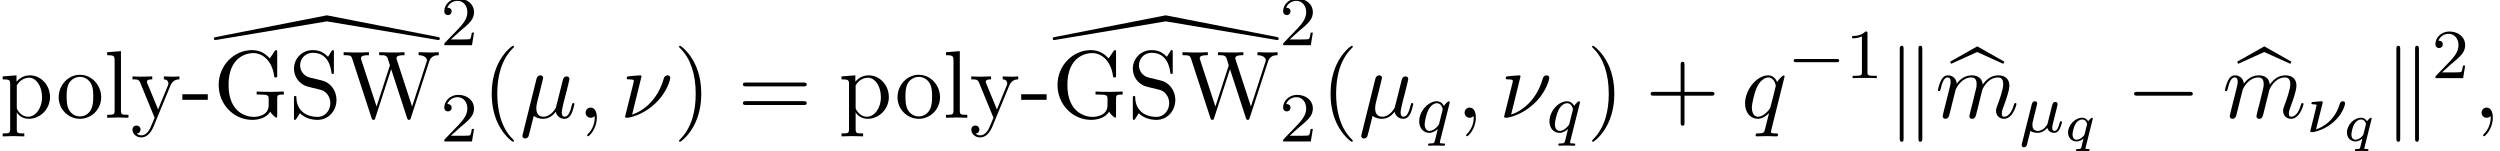 <?xml version='1.0' encoding='UTF-8'?>
<!-- This file was generated by dvisvgm 2.13.3 -->
<svg version='1.1' xmlns='http://www.w3.org/2000/svg' xmlns:xlink='http://www.w3.org/1999/xlink' width='284.154pt' height='17.18pt' viewBox='91.049 79.865 284.154 17.18'>
<defs>
<path id='g1-98' d='M3.022-7.473L5.989-6.131L6.12-6.371L3.033-8.116L-.055-6.371L.065-6.131L3.022-7.473Z'/>
<path id='g3-0' d='M7.189-2.509C7.375-2.509 7.571-2.509 7.571-2.727S7.375-2.945 7.189-2.945H1.287C1.102-2.945 .905-2.945 .905-2.727S1.102-2.509 1.287-2.509H7.189Z'/>
<path id='g3-107' d='M1.876-7.811C1.876-7.985 1.876-8.182 1.658-8.182S1.44-7.942 1.44-7.778V2.324C1.44 2.498 1.44 2.727 1.658 2.727S1.876 2.531 1.876 2.356V-7.811ZM4.004-7.778C4.004-7.953 4.004-8.182 3.785-8.182S3.567-7.985 3.567-7.811V2.356C3.567 2.531 3.567 2.727 3.785 2.727S4.004 2.487 4.004 2.324V-7.778Z'/>
<path id='g2-0' d='M5.571-1.809C5.699-1.809 5.874-1.809 5.874-1.993S5.699-2.176 5.571-2.176H1.004C.877-2.176 .701-2.176 .701-1.993S.877-1.809 1.004-1.809H5.571Z'/>
<path id='g0-92' d='M12.72-9.24L.12-6.775C-.076-6.731-.12-6.731-.12-6.622C-.12-6.6-.12-6.425 .022-6.425C.055-6.425 .076-6.425 .175-6.447L12.72-8.553L25.276-6.447C25.375-6.425 25.396-6.425 25.418-6.425C25.56-6.425 25.56-6.6 25.56-6.622C25.56-6.731 25.473-6.753 25.353-6.775L12.72-9.24Z'/>
<path id='g7-49' d='M2.503-5.077C2.503-5.292 2.487-5.3 2.271-5.3C1.945-4.981 1.522-4.79 .765-4.79V-4.527C.98-4.527 1.411-4.527 1.873-4.742V-.654C1.873-.359 1.849-.263 1.092-.263H.813V0C1.14-.024 1.825-.024 2.184-.024S3.236-.024 3.563 0V-.263H3.284C2.527-.263 2.503-.359 2.503-.654V-5.077Z'/>
<path id='g7-50' d='M2.248-1.626C2.375-1.745 2.71-2.008 2.837-2.12C3.332-2.574 3.802-3.013 3.802-3.738C3.802-4.686 3.005-5.3 2.008-5.3C1.052-5.3 .422-4.575 .422-3.866C.422-3.475 .733-3.419 .845-3.419C1.012-3.419 1.259-3.539 1.259-3.842C1.259-4.256 .861-4.256 .765-4.256C.996-4.838 1.53-5.037 1.921-5.037C2.662-5.037 3.045-4.407 3.045-3.738C3.045-2.909 2.463-2.303 1.522-1.339L.518-.303C.422-.215 .422-.199 .422 0H3.571L3.802-1.427H3.555C3.531-1.267 3.467-.869 3.371-.717C3.324-.654 2.718-.654 2.59-.654H1.172L2.248-1.626Z'/>
<path id='g8-40' d='M3.611 2.618C3.611 2.585 3.611 2.564 3.425 2.378C2.062 1.004 1.713-1.058 1.713-2.727C1.713-4.625 2.127-6.524 3.469-7.887C3.611-8.018 3.611-8.04 3.611-8.073C3.611-8.149 3.567-8.182 3.502-8.182C3.393-8.182 2.411-7.44 1.767-6.055C1.211-4.855 1.08-3.644 1.08-2.727C1.08-1.876 1.2-.556 1.8 .676C2.455 2.018 3.393 2.727 3.502 2.727C3.567 2.727 3.611 2.695 3.611 2.618Z'/>
<path id='g8-41' d='M3.153-2.727C3.153-3.578 3.033-4.898 2.433-6.131C1.778-7.473 .84-8.182 .731-8.182C.665-8.182 .622-8.138 .622-8.073C.622-8.04 .622-8.018 .829-7.822C1.898-6.742 2.52-5.007 2.52-2.727C2.52-.862 2.116 1.058 .764 2.433C.622 2.564 .622 2.585 .622 2.618C.622 2.684 .665 2.727 .731 2.727C.84 2.727 1.822 1.985 2.465 .6C3.022-.6 3.153-1.811 3.153-2.727Z'/>
<path id='g8-43' d='M4.462-2.509H7.505C7.658-2.509 7.865-2.509 7.865-2.727S7.658-2.945 7.505-2.945H4.462V-6C4.462-6.153 4.462-6.36 4.244-6.36S4.025-6.153 4.025-6V-2.945H.971C.818-2.945 .611-2.945 .611-2.727S.818-2.509 .971-2.509H4.025V.545C4.025 .698 4.025 .905 4.244 .905S4.462 .698 4.462 .545V-2.509Z'/>
<path id='g8-45' d='M3.011-2.04V-2.673H.12V-2.04H3.011Z'/>
<path id='g8-61' d='M7.495-3.567C7.658-3.567 7.865-3.567 7.865-3.785S7.658-4.004 7.505-4.004H.971C.818-4.004 .611-4.004 .611-3.785S.818-3.567 .982-3.567H7.495ZM7.505-1.451C7.658-1.451 7.865-1.451 7.865-1.669S7.658-1.887 7.495-1.887H.982C.818-1.887 .611-1.887 .611-1.669S.818-1.451 .971-1.451H7.505Z'/>
<path id='g8-71' d='M6.469-.687C6.611-.447 7.047-.011 7.167-.011C7.265-.011 7.265-.098 7.265-.262V-2.16C7.265-2.585 7.309-2.64 8.018-2.64V-2.978C7.615-2.967 7.015-2.945 6.687-2.945C6.251-2.945 5.324-2.945 4.931-2.978V-2.64H5.28C6.262-2.64 6.295-2.52 6.295-2.116V-1.418C6.295-.196 4.909-.098 4.604-.098C3.895-.098 1.735-.48 1.735-3.731C1.735-6.993 3.884-7.353 4.538-7.353C5.705-7.353 6.698-6.371 6.916-4.767C6.938-4.615 6.938-4.582 7.091-4.582C7.265-4.582 7.265-4.615 7.265-4.844V-7.429C7.265-7.615 7.265-7.691 7.145-7.691C7.102-7.691 7.058-7.691 6.971-7.56L6.425-6.753C6.076-7.102 5.487-7.691 4.407-7.691C2.378-7.691 .611-5.967 .611-3.731S2.356 .24 4.429 .24C5.225 .24 6.098-.044 6.469-.687Z'/>
<path id='g8-83' d='M3.807-4.233L2.411-4.571C1.735-4.735 1.309-5.324 1.309-5.956C1.309-6.72 1.898-7.385 2.749-7.385C4.571-7.385 4.811-5.596 4.876-5.105C4.887-5.04 4.887-4.975 5.007-4.975C5.149-4.975 5.149-5.029 5.149-5.236V-7.429C5.149-7.615 5.149-7.691 5.029-7.691C4.953-7.691 4.942-7.68 4.865-7.549L4.484-6.927C4.156-7.244 3.709-7.691 2.738-7.691C1.527-7.691 .611-6.731 .611-5.575C.611-4.669 1.189-3.873 2.04-3.578C2.16-3.535 2.716-3.404 3.48-3.218C3.775-3.142 4.102-3.065 4.407-2.662C4.636-2.378 4.745-2.018 4.745-1.658C4.745-.884 4.2-.098 3.284-.098C2.967-.098 2.138-.153 1.56-.687C.927-1.276 .895-1.975 .884-2.367C.873-2.476 .785-2.476 .753-2.476C.611-2.476 .611-2.4 .611-2.204V-.022C.611 .164 .611 .24 .731 .24C.807 .24 .818 .218 .895 .098C.895 .087 .927 .055 1.287-.524C1.625-.153 2.324 .24 3.295 .24C4.571 .24 5.444-.829 5.444-2.029C5.444-3.12 4.724-4.015 3.807-4.233Z'/>
<path id='g8-87' d='M9.916-6.382C10.113-7.004 10.582-7.113 11.007-7.113V-7.451C10.68-7.429 10.342-7.418 10.015-7.418C9.698-7.418 9-7.44 8.716-7.451V-7.113C9.447-7.102 9.665-6.742 9.665-6.535C9.665-6.469 9.633-6.382 9.611-6.316L7.975-1.276L6.229-6.622C6.218-6.665 6.196-6.731 6.196-6.785C6.196-7.113 6.829-7.113 7.113-7.113V-7.451C6.72-7.418 5.978-7.418 5.564-7.418S4.68-7.44 4.233-7.451V-7.113C4.855-7.113 5.084-7.113 5.215-6.72L5.455-5.956L3.938-1.276L2.182-6.644C2.171-6.676 2.16-6.753 2.16-6.785C2.16-7.113 2.793-7.113 3.076-7.113V-7.451C2.684-7.418 1.942-7.418 1.527-7.418S.644-7.44 .196-7.451V-7.113C1.015-7.113 1.058-7.058 1.189-6.655L3.371 .033C3.404 .131 3.436 .24 3.578 .24C3.731 .24 3.753 .164 3.796 .022L5.596-5.52L7.407 .033C7.44 .131 7.473 .24 7.615 .24C7.767 .24 7.789 .164 7.833 .022L9.916-6.382Z'/>
<path id='g8-108' d='M1.931-7.571L.36-7.451V-7.113C1.124-7.113 1.211-7.036 1.211-6.502V-.829C1.211-.338 1.091-.338 .36-.338V0C.72-.011 1.298-.033 1.571-.033S2.378-.011 2.782 0V-.338C2.051-.338 1.931-.338 1.931-.829V-7.571Z'/>
<path id='g8-111' d='M5.138-2.335C5.138-3.731 4.047-4.887 2.727-4.887C1.364-4.887 .305-3.698 .305-2.335C.305-.927 1.44 .12 2.716 .12C4.036 .12 5.138-.949 5.138-2.335ZM2.727-.153C2.258-.153 1.778-.382 1.484-.884C1.211-1.364 1.211-2.029 1.211-2.422C1.211-2.847 1.211-3.436 1.473-3.916C1.767-4.418 2.28-4.647 2.716-4.647C3.196-4.647 3.665-4.407 3.949-3.938S4.233-2.836 4.233-2.422C4.233-2.029 4.233-1.44 3.993-.96C3.753-.469 3.273-.153 2.727-.153Z'/>
<path id='g8-112' d='M1.876-4.102V-4.822L.305-4.702V-4.364C1.08-4.364 1.156-4.298 1.156-3.818V1.287C1.156 1.778 1.036 1.778 .305 1.778V2.116C.676 2.105 1.244 2.084 1.527 2.084C1.822 2.084 2.378 2.105 2.76 2.116V1.778C2.029 1.778 1.909 1.778 1.909 1.287V-.545V-.644C1.964-.469 2.422 .12 3.251 .12C4.549 .12 5.684-.949 5.684-2.356C5.684-3.742 4.625-4.822 3.404-4.822C2.553-4.822 2.095-4.342 1.876-4.102ZM1.909-1.244V-3.676C2.225-4.233 2.76-4.549 3.316-4.549C4.113-4.549 4.778-3.589 4.778-2.356C4.778-1.036 4.015-.12 3.207-.12C2.771-.12 2.356-.338 2.062-.785C1.909-1.015 1.909-1.025 1.909-1.244Z'/>
<path id='g8-121' d='M4.527-3.665C4.811-4.353 5.367-4.364 5.542-4.364V-4.702C5.291-4.68 4.975-4.669 4.724-4.669C4.527-4.669 4.015-4.691 3.775-4.702V-4.364C4.113-4.353 4.287-4.167 4.287-3.895C4.287-3.785 4.276-3.764 4.222-3.633L3.12-.949L1.909-3.884C1.865-3.993 1.844-4.036 1.844-4.08C1.844-4.364 2.247-4.364 2.455-4.364V-4.702C2.171-4.691 1.451-4.669 1.265-4.669C.971-4.669 .535-4.68 .207-4.702V-4.364C.731-4.364 .938-4.364 1.091-3.982L2.727 0C2.673 .142 2.52 .502 2.455 .644C2.215 1.244 1.909 1.996 1.211 1.996C1.156 1.996 .905 1.996 .698 1.8C1.036 1.756 1.124 1.516 1.124 1.342C1.124 1.058 .916 .884 .665 .884C.447 .884 .207 1.025 .207 1.353C.207 1.844 .665 2.236 1.211 2.236C1.898 2.236 2.345 1.615 2.607 .993L4.527-3.665Z'/>
<path id='g4-113' d='M3.258-2.552C3.258-2.564 3.24-2.636 3.168-2.636S2.839-2.415 2.726-2.236C2.648-2.373 2.439-2.636 2.038-2.636C1.261-2.636 .442-1.829 .442-.956C.442-.305 .903 .06 1.405 .06C1.698 .06 1.973-.078 2.2-.269C2.194-.245 2.008 .496 1.985 .604C1.907 .909 1.907 .915 1.518 .921C1.429 .921 1.345 .921 1.345 1.07C1.345 1.124 1.387 1.16 1.441 1.16C1.584 1.16 1.943 1.136 2.086 1.136C2.194 1.136 2.301 1.142 2.415 1.142C2.523 1.142 2.648 1.16 2.756 1.16C2.792 1.16 2.887 1.16 2.887 1.01C2.887 .921 2.809 .921 2.714 .921C2.57 .921 2.415 .921 2.415 .849C2.415 .837 2.415 .825 2.445 .717L3.258-2.552ZM2.325-.783C2.295-.675 2.295-.664 2.194-.55C1.961-.287 1.662-.137 1.429-.137C1.136-.137 .95-.359 .95-.723C.95-.986 1.088-1.59 1.267-1.895C1.488-2.277 1.805-2.439 2.038-2.439C2.499-2.439 2.606-1.967 2.606-1.919L2.588-1.835L2.325-.783Z'/>
<path id='g6-22' d='M2.52-3.829C2.575-4.058 2.684-4.473 2.684-4.527C2.684-4.713 2.553-4.822 2.367-4.822C2.335-4.822 2.029-4.811 1.931-4.429L.36 1.887C.327 2.018 .327 2.04 .327 2.062C.327 2.225 .447 2.356 .633 2.356C.862 2.356 .993 2.16 1.015 2.127C1.058 2.029 1.2 1.462 1.615-.218C1.964 .076 2.455 .12 2.673 .12C3.436 .12 3.862-.371 4.124-.676C4.222-.185 4.625 .12 5.105 .12C5.487 .12 5.738-.131 5.913-.48C6.098-.873 6.24-1.538 6.24-1.56C6.24-1.669 6.142-1.669 6.109-1.669C6-1.669 5.989-1.625 5.956-1.473C5.771-.764 5.575-.12 5.127-.12C4.833-.12 4.8-.404 4.8-.622C4.8-.862 4.931-1.375 5.018-1.756L5.324-2.935C5.356-3.098 5.465-3.513 5.509-3.676C5.564-3.927 5.673-4.342 5.673-4.407C5.673-4.604 5.52-4.702 5.356-4.702C5.302-4.702 5.018-4.691 4.931-4.32L4.418-2.28C4.287-1.735 4.167-1.276 4.135-1.167C4.124-1.113 3.6-.12 2.716-.12C2.171-.12 1.909-.48 1.909-1.069C1.909-1.385 1.985-1.691 2.062-1.996L2.52-3.829Z'/>
<path id='g6-23' d='M2.444-4.702C2.444-4.713 2.444-4.822 2.302-4.822C2.051-4.822 1.255-4.735 .971-4.713C.884-4.702 .764-4.691 .764-4.495C.764-4.364 .862-4.364 1.025-4.364C1.549-4.364 1.571-4.287 1.571-4.178C1.571-4.102 1.44-3.589 1.364-3.295L.698-.622C.655-.458 .578-.153 .578-.131C.578-.011 .687 0 .753 0H.905C1.669-.131 2.858-.556 3.982-1.604C5.422-2.945 5.716-4.429 5.716-4.527C5.716-4.713 5.585-4.822 5.4-4.822C5.313-4.822 5.062-4.778 4.975-4.462C4.276-1.985 2.618-.764 1.375-.36L2.444-4.702Z'/>
<path id='g6-59' d='M2.215-.011C2.215-.731 1.942-1.156 1.516-1.156C1.156-1.156 .938-.884 .938-.578C.938-.284 1.156 0 1.516 0C1.647 0 1.789-.044 1.898-.142C1.931-.164 1.942-.175 1.953-.175S1.975-.164 1.975-.011C1.975 .796 1.593 1.451 1.233 1.811C1.113 1.931 1.113 1.953 1.113 1.985C1.113 2.062 1.167 2.105 1.222 2.105C1.342 2.105 2.215 1.265 2.215-.011Z'/>
<path id='g6-109' d='M.96-.644C.927-.48 .862-.229 .862-.175C.862 .022 1.015 .12 1.178 .12C1.309 .12 1.505 .033 1.582-.185C1.593-.207 1.724-.72 1.789-.993L2.029-1.975C2.095-2.215 2.16-2.455 2.215-2.705C2.258-2.891 2.345-3.207 2.356-3.251C2.52-3.589 3.098-4.582 4.135-4.582C4.625-4.582 4.724-4.178 4.724-3.818C4.724-3.545 4.647-3.24 4.56-2.913L4.255-1.647L4.036-.818C3.993-.6 3.895-.229 3.895-.175C3.895 .022 4.047 .12 4.211 .12C4.549 .12 4.615-.153 4.702-.502C4.855-1.113 5.258-2.705 5.356-3.131C5.389-3.273 5.967-4.582 7.156-4.582C7.625-4.582 7.745-4.211 7.745-3.818C7.745-3.196 7.287-1.953 7.069-1.375C6.971-1.113 6.927-.993 6.927-.775C6.927-.262 7.309 .12 7.822 .12C8.847 .12 9.251-1.473 9.251-1.56C9.251-1.669 9.153-1.669 9.12-1.669C9.011-1.669 9.011-1.636 8.956-1.473C8.793-.895 8.444-.12 7.844-.12C7.658-.12 7.582-.229 7.582-.48C7.582-.753 7.68-1.015 7.778-1.255C7.985-1.822 8.444-3.033 8.444-3.655C8.444-4.364 8.007-4.822 7.189-4.822S5.815-4.342 5.411-3.764C5.4-3.905 5.367-4.276 5.062-4.538C4.789-4.767 4.44-4.822 4.167-4.822C3.185-4.822 2.651-4.124 2.465-3.873C2.411-4.495 1.953-4.822 1.462-4.822C.96-4.822 .753-4.396 .655-4.2C.458-3.818 .316-3.175 .316-3.142C.316-3.033 .425-3.033 .447-3.033C.556-3.033 .567-3.044 .633-3.284C.818-4.058 1.036-4.582 1.429-4.582C1.604-4.582 1.767-4.495 1.767-4.08C1.767-3.851 1.735-3.731 1.593-3.164L.96-.644Z'/>
<path id='g6-113' d='M4.931-4.702C4.931-4.745 4.898-4.811 4.822-4.811C4.702-4.811 4.265-4.375 4.08-4.058C3.84-4.647 3.415-4.822 3.065-4.822C1.778-4.822 .436-3.207 .436-1.625C.436-.556 1.08 .12 1.876 .12C2.345 .12 2.771-.142 3.164-.535C3.065-.153 2.705 1.32 2.673 1.418C2.585 1.724 2.498 1.767 1.887 1.778C1.745 1.778 1.636 1.778 1.636 1.996C1.636 2.007 1.636 2.116 1.778 2.116C2.127 2.116 2.509 2.084 2.869 2.084C3.24 2.084 3.633 2.116 3.993 2.116C4.047 2.116 4.189 2.116 4.189 1.898C4.189 1.778 4.08 1.778 3.905 1.778C3.382 1.778 3.382 1.702 3.382 1.604C3.382 1.527 3.404 1.462 3.425 1.364L4.931-4.702ZM1.909-.12C1.255-.12 1.211-.96 1.211-1.145C1.211-1.669 1.527-2.858 1.713-3.316C2.051-4.124 2.618-4.582 3.065-4.582C3.775-4.582 3.927-3.698 3.927-3.622C3.927-3.556 3.327-1.167 3.295-1.124C3.131-.818 2.52-.12 1.909-.12Z'/>
<path id='g5-22' d='M1.929-2.813C1.969-2.965 2.032-3.228 2.032-3.268C2.032-3.435 1.905-3.515 1.769-3.515C1.498-3.515 1.435-3.252 1.403-3.14L.295 1.283C.263 1.411 .263 1.451 .263 1.467C.263 1.666 .422 1.714 .518 1.714C.558 1.714 .741 1.706 .845 1.498C.869 1.435 1.1 .486 1.259-.151C1.395-.048 1.666 .08 2.072 .08C2.726 .08 3.156-.454 3.18-.486C3.324 .064 3.866 .08 3.961 .08C4.328 .08 4.511-.223 4.575-.359C4.734-.646 4.846-1.108 4.846-1.14C4.846-1.188 4.814-1.243 4.718-1.243S4.607-1.196 4.559-.996C4.447-.558 4.296-.143 3.985-.143C3.802-.143 3.73-.295 3.73-.518C3.73-.654 3.818-.996 3.873-1.227L4.081-2.04C4.129-2.248 4.168-2.415 4.232-2.654C4.272-2.829 4.352-3.14 4.352-3.188C4.352-3.387 4.192-3.435 4.097-3.435C3.818-3.435 3.77-3.236 3.682-2.877L3.515-2.216L3.268-1.219L3.188-.901C3.172-.853 2.957-.55 2.774-.399C2.638-.295 2.407-.143 2.112-.143C1.737-.143 1.482-.343 1.482-.837C1.482-1.044 1.546-1.283 1.594-1.474L1.929-2.813Z'/>
<path id='g5-23' d='M1.833-3.284C1.841-3.316 1.849-3.363 1.849-3.403C1.849-3.411 1.849-3.515 1.722-3.515S.813-3.443 .677-3.427C.598-3.411 .566-3.347 .566-3.276C.566-3.164 .677-3.164 .773-3.164C.948-3.164 1.156-3.164 1.156-3.053C1.156-3.005 1.068-2.646 1.012-2.447C.98-2.295 .845-1.753 .813-1.642L.526-.494C.494-.367 .438-.135 .438-.112C.438 0 .558 0 .59 0H.709C1.451-.12 2.351-.502 3.132-1.196C4.224-2.168 4.4-3.244 4.4-3.268C4.4-3.435 4.272-3.515 4.136-3.515C3.985-3.515 3.85-3.427 3.786-3.212C3.26-1.387 1.905-.566 1.092-.319L1.833-3.284Z'/>
<path id='g5-113' d='M3.794-3.284C3.802-3.316 3.81-3.363 3.81-3.403C3.81-3.451 3.778-3.515 3.706-3.515C3.61-3.515 3.284-3.204 3.156-2.981C3.068-3.156 2.829-3.515 2.335-3.515C1.387-3.515 .343-2.407 .343-1.227C.343-.399 .877 .08 1.49 .08C1.889 .08 2.216-.151 2.455-.359C2.447-.335 2.2 .669 2.168 .805C2.048 1.267 2.048 1.275 1.546 1.283C1.451 1.283 1.347 1.283 1.347 1.435C1.347 1.482 1.387 1.546 1.467 1.546C1.57 1.546 1.753 1.53 1.857 1.522H2.279C2.917 1.522 3.061 1.546 3.124 1.546C3.156 1.546 3.276 1.546 3.276 1.395C3.276 1.283 3.164 1.283 3.068 1.283C2.686 1.283 2.686 1.235 2.686 1.164C2.686 1.156 2.686 1.116 2.718 .996L3.794-3.284ZM2.614-.988C2.582-.869 2.582-.845 2.447-.693C2.032-.207 1.682-.143 1.514-.143C1.148-.143 .964-.478 .964-.893C.964-1.267 1.18-2.12 1.355-2.471C1.586-2.957 1.977-3.292 2.343-3.292C2.877-3.292 3.013-2.67 3.013-2.614C3.013-2.582 2.997-2.527 2.989-2.487L2.614-.988Z'/>
</defs>
<g id='page1'>
<use x='91.049' y='93.25' xlink:href='#g8-112'/>
<use x='97.413' y='93.25' xlink:href='#g8-111'/>
<use x='102.867' y='93.25' xlink:href='#g8-108'/>
<use x='105.898' y='93.25' xlink:href='#g8-121'/>
<use x='111.655' y='93.25' xlink:href='#g8-45'/>
<use x='115.481' y='90.846' xlink:href='#g0-92'/>
<use x='115.292' y='93.25' xlink:href='#g8-71'/>
<use x='123.852' y='93.25' xlink:href='#g8-83'/>
<use x='129.913' y='93.25' xlink:href='#g8-87'/>
<use x='141.125' y='85.001' xlink:href='#g7-50'/>
<use x='141.125' y='95.947' xlink:href='#g7-50'/>
<use x='145.857' y='93.25' xlink:href='#g8-40'/>
<use x='150.1' y='93.25' xlink:href='#g6-22'/>
<use x='156.673' y='93.25' xlink:href='#g6-59'/>
<use x='161.521' y='93.25' xlink:href='#g6-23'/>
<use x='167.605' y='93.25' xlink:href='#g8-41'/>
<use x='174.877' y='93.25' xlink:href='#g8-61'/>
<use x='186.393' y='93.25' xlink:href='#g8-112'/>
<use x='192.756' y='93.25' xlink:href='#g8-111'/>
<use x='198.211' y='93.25' xlink:href='#g8-108'/>
<use x='201.241' y='93.25' xlink:href='#g8-121'/>
<use x='206.999' y='93.25' xlink:href='#g8-45'/>
<use x='210.824' y='90.846' xlink:href='#g0-92'/>
<use x='210.635' y='93.25' xlink:href='#g8-71'/>
<use x='219.196' y='93.25' xlink:href='#g8-83'/>
<use x='225.256' y='93.25' xlink:href='#g8-87'/>
<use x='236.468' y='85.001' xlink:href='#g7-50'/>
<use x='236.468' y='95.947' xlink:href='#g7-50'/>
<use x='241.201' y='93.25' xlink:href='#g8-40'/>
<use x='245.443' y='93.25' xlink:href='#g6-22'/>
<use x='252.016' y='94.887' xlink:href='#g5-113'/>
<use x='256.581' y='93.25' xlink:href='#g6-59'/>
<use x='261.43' y='93.25' xlink:href='#g6-23'/>
<use x='266.819' y='94.887' xlink:href='#g5-113'/>
<use x='271.384' y='93.25' xlink:href='#g8-41'/>
<use x='278.05' y='93.25' xlink:href='#g8-43'/>
<use x='288.959' y='93.25' xlink:href='#g6-113'/>
<use x='294.221' y='88.746' xlink:href='#g2-0'/>
<use x='300.807' y='88.746' xlink:href='#g7-49'/>
<use x='305.539' y='93.25' xlink:href='#g3-107'/>
<use x='312.753' y='93.25' xlink:href='#g1-98'/>
<use x='310.994' y='93.25' xlink:href='#g6-109'/>
<use x='320.572' y='94.887' xlink:href='#g5-22'/>
<use x='325.667' y='95.883' xlink:href='#g4-113'/>
<use x='332.713' y='93.25' xlink:href='#g3-0'/>
<use x='345.381' y='93.25' xlink:href='#g1-98'/>
<use x='343.622' y='93.25' xlink:href='#g6-109'/>
<use x='353.201' y='94.887' xlink:href='#g5-23'/>
<use x='357.363' y='95.883' xlink:href='#g4-113'/>
<use x='361.985' y='93.25' xlink:href='#g3-107'/>
<use x='367.44' y='88.746' xlink:href='#g7-50'/>
<use x='372.172' y='93.25' xlink:href='#g6-59'/>
</g>
</svg><!--Rendered by QuickLaTeX.com-->